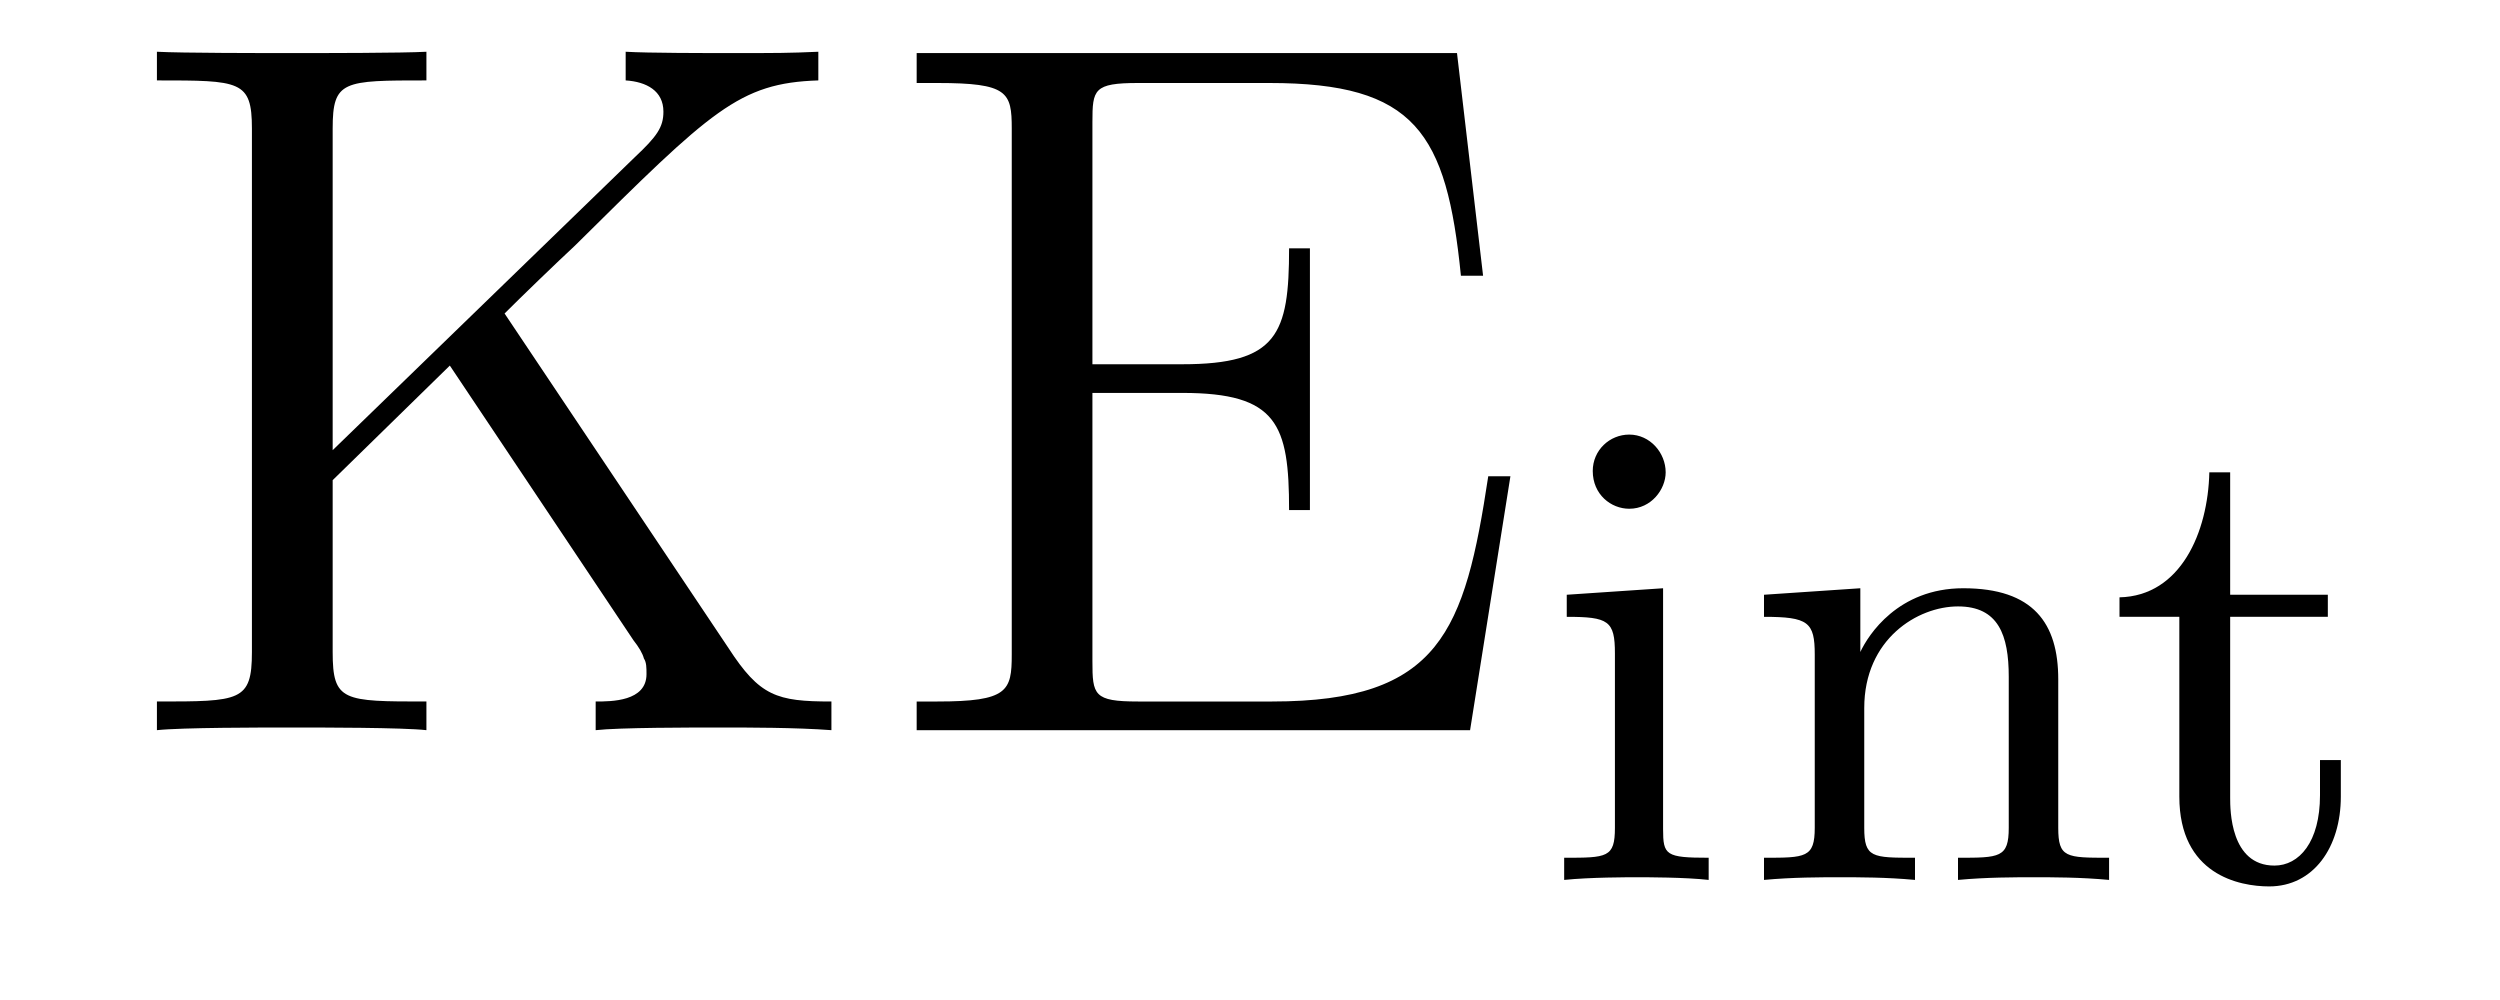 <?xml version='1.0'?>
<!-- This file was generated by dvisvgm 1.9.2 -->
<svg height='12pt' version='1.1' viewBox='0 -12 30 12' width='30pt' xmlns='http://www.w3.org/2000/svg' xmlns:xlink='http://www.w3.org/1999/xlink'>
<g id='page1'>
<g transform='matrix(1 0 0 1 -127 651)'>
<path d='M133.055 -659.238C133.242 -659.426 133.695 -659.863 133.898 -660.051C135.539 -661.676 135.867 -662.004 136.82 -662.035V-662.379C136.461 -662.363 136.32 -662.363 135.789 -662.363C135.477 -662.363 134.773 -662.363 134.508 -662.379V-662.035C134.758 -662.019 134.961 -661.91 134.961 -661.66C134.961 -661.473 134.883 -661.363 134.617 -661.113L130.992 -657.598V-661.457C130.992 -662.035 131.117 -662.035 132.117 -662.035V-662.379C131.836 -662.363 130.852 -662.363 130.508 -662.363C130.148 -662.363 129.18 -662.363 128.883 -662.379V-662.035C129.883 -662.035 130.023 -662.035 130.023 -661.457V-655.176C130.023 -654.582 129.883 -654.582 128.883 -654.582V-654.238C129.18 -654.27 130.148 -654.27 130.492 -654.27C130.852 -654.27 131.836 -654.27 132.117 -654.238V-654.582C131.117 -654.582 130.992 -654.582 130.992 -655.176V-657.238L132.398 -658.613L134.602 -655.316C134.664 -655.238 134.711 -655.16 134.727 -655.098C134.758 -655.051 134.758 -654.988 134.758 -654.91C134.758 -654.582 134.336 -654.582 134.148 -654.582V-654.238C134.43 -654.27 135.305 -654.27 135.648 -654.27C135.961 -654.27 136.555 -654.27 136.977 -654.238V-654.582C136.32 -654.582 136.117 -654.645 135.742 -655.223L133.055 -659.238ZM145.125 -657.285H144.859C144.578 -655.426 144.281 -654.582 142.266 -654.582H140.656C140.125 -654.582 140.109 -654.66 140.109 -655.066V-658.285H141.188C142.328 -658.285 142.469 -657.91 142.469 -656.879H142.719V-660.02H142.469C142.469 -658.988 142.328 -658.629 141.188 -658.629H140.109V-661.535C140.109 -661.926 140.125 -662.004 140.656 -662.004H142.234C143.984 -662.004 144.359 -661.41 144.531 -659.691H144.797L144.484 -662.363H138V-662.004H138.25C139.094 -662.004 139.141 -661.895 139.141 -661.457V-655.145C139.141 -654.707 139.094 -654.582 138.25 -654.582H138V-654.238H144.641L145.125 -657.285ZM145.434 -654.238' fill-rule='evenodd'/>
<path d='M146.988 -657.332C146.988 -657.566 146.801 -657.785 146.551 -657.785C146.316 -657.785 146.113 -657.598 146.113 -657.348C146.113 -657.066 146.332 -656.895 146.551 -656.895C146.816 -656.895 146.988 -657.129 146.988 -657.332ZM145.801 -655.863V-655.598C146.301 -655.598 146.379 -655.551 146.379 -655.16V-653.066C146.379 -652.707 146.285 -652.707 145.77 -652.707V-652.441C146.082 -652.473 146.535 -652.473 146.645 -652.473C146.754 -652.473 147.223 -652.473 147.504 -652.441V-652.707C146.988 -652.707 146.957 -652.738 146.957 -653.051V-655.941L145.801 -655.863ZM151.699 -654.848C151.699 -655.52 151.402 -655.941 150.559 -655.941C149.777 -655.941 149.418 -655.379 149.324 -655.176V-655.941L148.168 -655.863V-655.598C148.699 -655.598 148.777 -655.535 148.777 -655.145V-653.066C148.777 -652.707 148.668 -652.707 148.168 -652.707V-652.441C148.512 -652.473 148.855 -652.473 149.074 -652.473C149.309 -652.473 149.637 -652.473 149.98 -652.441V-652.707C149.465 -652.707 149.371 -652.707 149.371 -653.066V-654.504C149.371 -655.332 150.012 -655.723 150.496 -655.723C150.981 -655.723 151.105 -655.379 151.105 -654.879V-653.066C151.105 -652.707 150.996 -652.707 150.496 -652.707V-652.441C150.84 -652.473 151.184 -652.473 151.402 -652.473C151.637 -652.473 151.965 -652.473 152.309 -652.441V-652.707C151.793 -652.707 151.699 -652.707 151.699 -653.066V-654.848ZM152.52 -652.441' fill-rule='evenodd'/>
<path d='M153.762 -655.598H154.934V-655.863H153.762V-657.332H153.512C153.496 -656.613 153.168 -655.848 152.434 -655.832V-655.598H153.152V-653.441C153.152 -652.504 153.871 -652.363 154.23 -652.363C154.762 -652.363 155.09 -652.832 155.09 -653.441V-653.879H154.84V-653.457C154.84 -652.895 154.59 -652.613 154.293 -652.613C153.762 -652.613 153.762 -653.285 153.762 -653.426V-655.598ZM155.516 -652.441' fill-rule='evenodd'/>
</g>
</g>
</svg>
